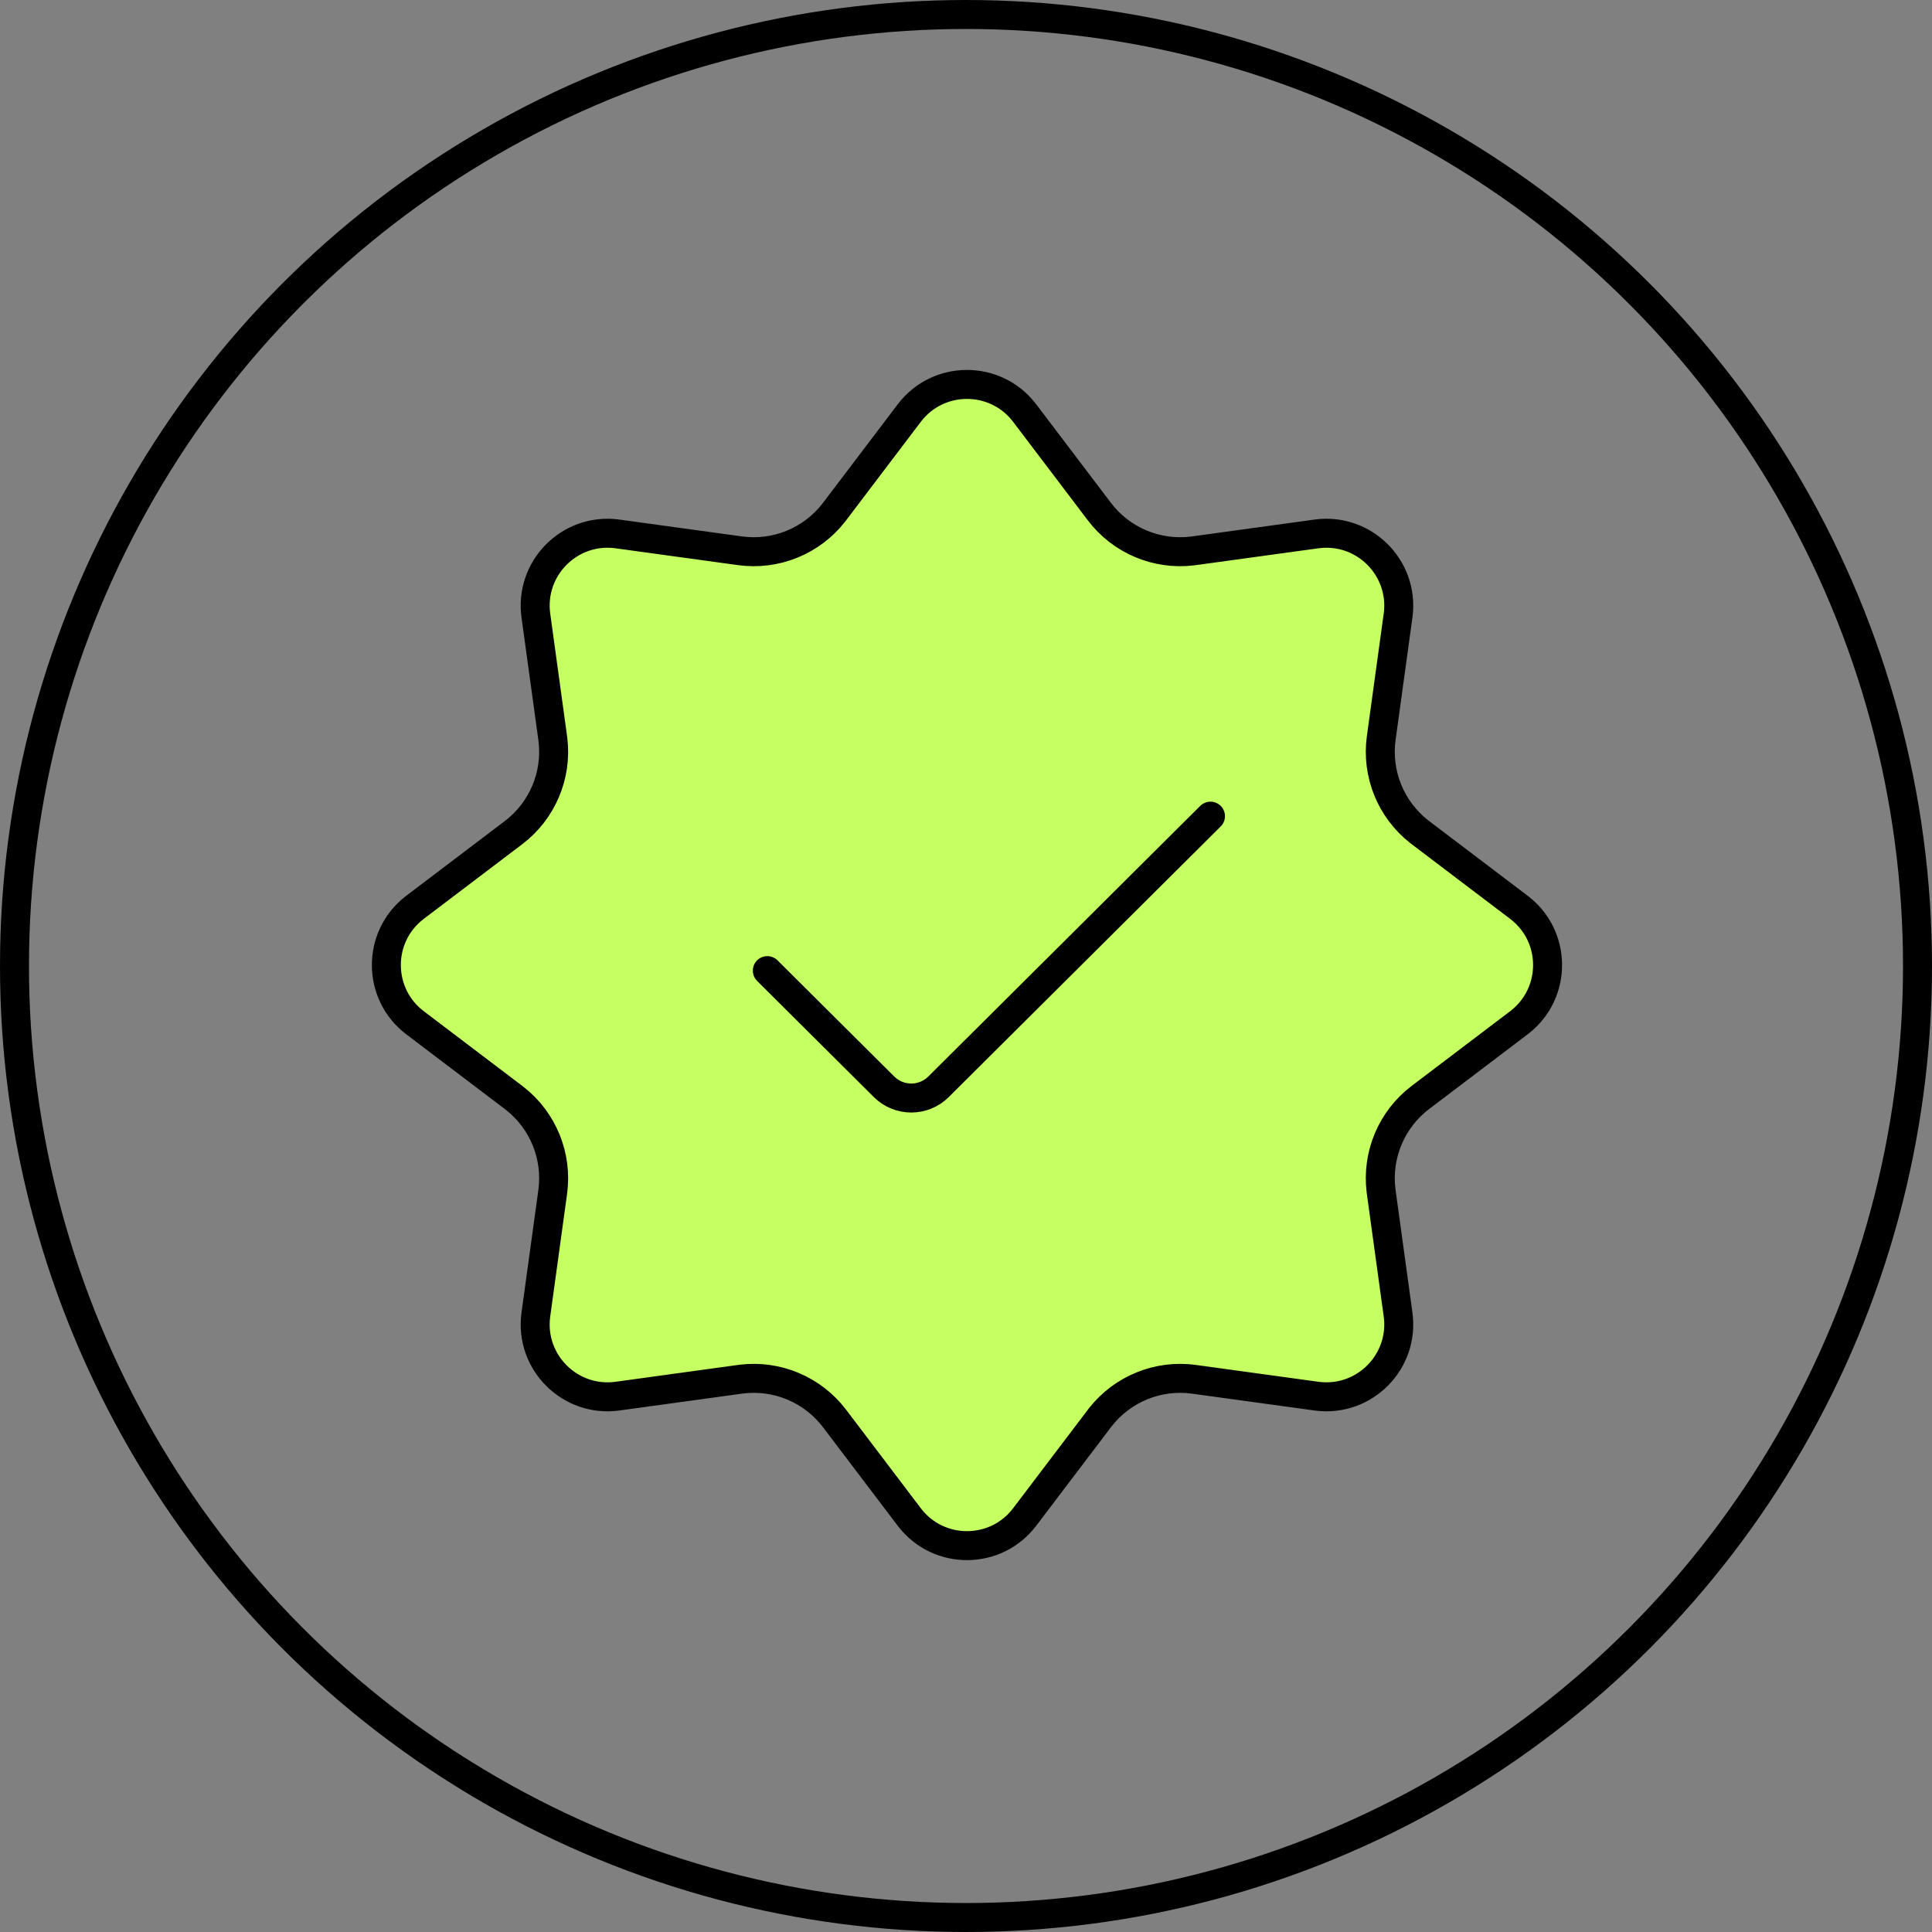 <svg xmlns="http://www.w3.org/2000/svg" fill="none" viewBox="0 0 1000 1000" height="1000" width="1000">
<rect x="0" y="0" width="1000" height="1000" fill="#808080" stroke="none"/>
<g clip-path="url(#clip0_379_341)">
<circle stroke-width="15" stroke="black" r="492.5" cy="500" cx="500"></circle>
<path stroke-width="15" stroke="black" fill="#C5FF62" d="M470.619 213.821C485.508 194.186 514.911 194.033 530.026 213.361L530.381 213.821L569.026 264.787C580.31 279.668 598.633 287.418 617.131 285.191L618.012 285.077L681.376 276.365C705.788 273.009 726.689 293.692 723.71 318.048L723.635 318.624L714.923 381.988C712.379 400.49 719.856 418.925 734.51 430.431L735.213 430.974L786.179 469.619C805.814 484.508 805.968 513.912 786.639 529.027L786.179 529.381L735.213 568.026C720.332 579.31 712.582 597.633 714.809 616.131L714.923 617.012L723.635 680.376C726.991 704.788 706.308 725.689 681.952 722.71L681.376 722.635L618.012 713.923C599.51 711.379 581.075 718.856 569.569 733.51L569.026 734.213L530.381 785.179C515.492 804.814 486.088 804.968 470.973 785.639L470.619 785.179L431.974 734.213C420.69 719.332 402.367 711.582 383.869 713.809L382.988 713.923L319.624 722.635C295.212 725.991 274.311 705.308 277.29 680.952L277.365 680.376L286.077 617.012C288.621 598.51 281.144 580.075 266.49 568.569L265.787 568.026L214.821 529.381C195.186 514.492 195.033 485.089 214.361 469.974L214.821 469.619L265.787 430.974C280.668 419.69 288.418 401.367 286.191 382.869L286.077 381.988L277.365 318.624C274.009 294.212 294.692 273.311 319.048 276.29L319.624 276.365L382.988 285.077C401.49 287.621 419.925 280.144 431.431 265.49L431.974 264.787L470.619 213.821Z"></path>
<path stroke-linecap="round" stroke-width="15" stroke="black" d="M397.159 502.396L457.571 562.517C465.373 570.282 477.984 570.282 485.787 562.517L626.54 422.442"></path>
</g>
<defs>
<clipPath id="clip0_379_341">
<rect fill="white" height="1000" width="1000"></rect>
</clipPath>
</defs>
</svg>
